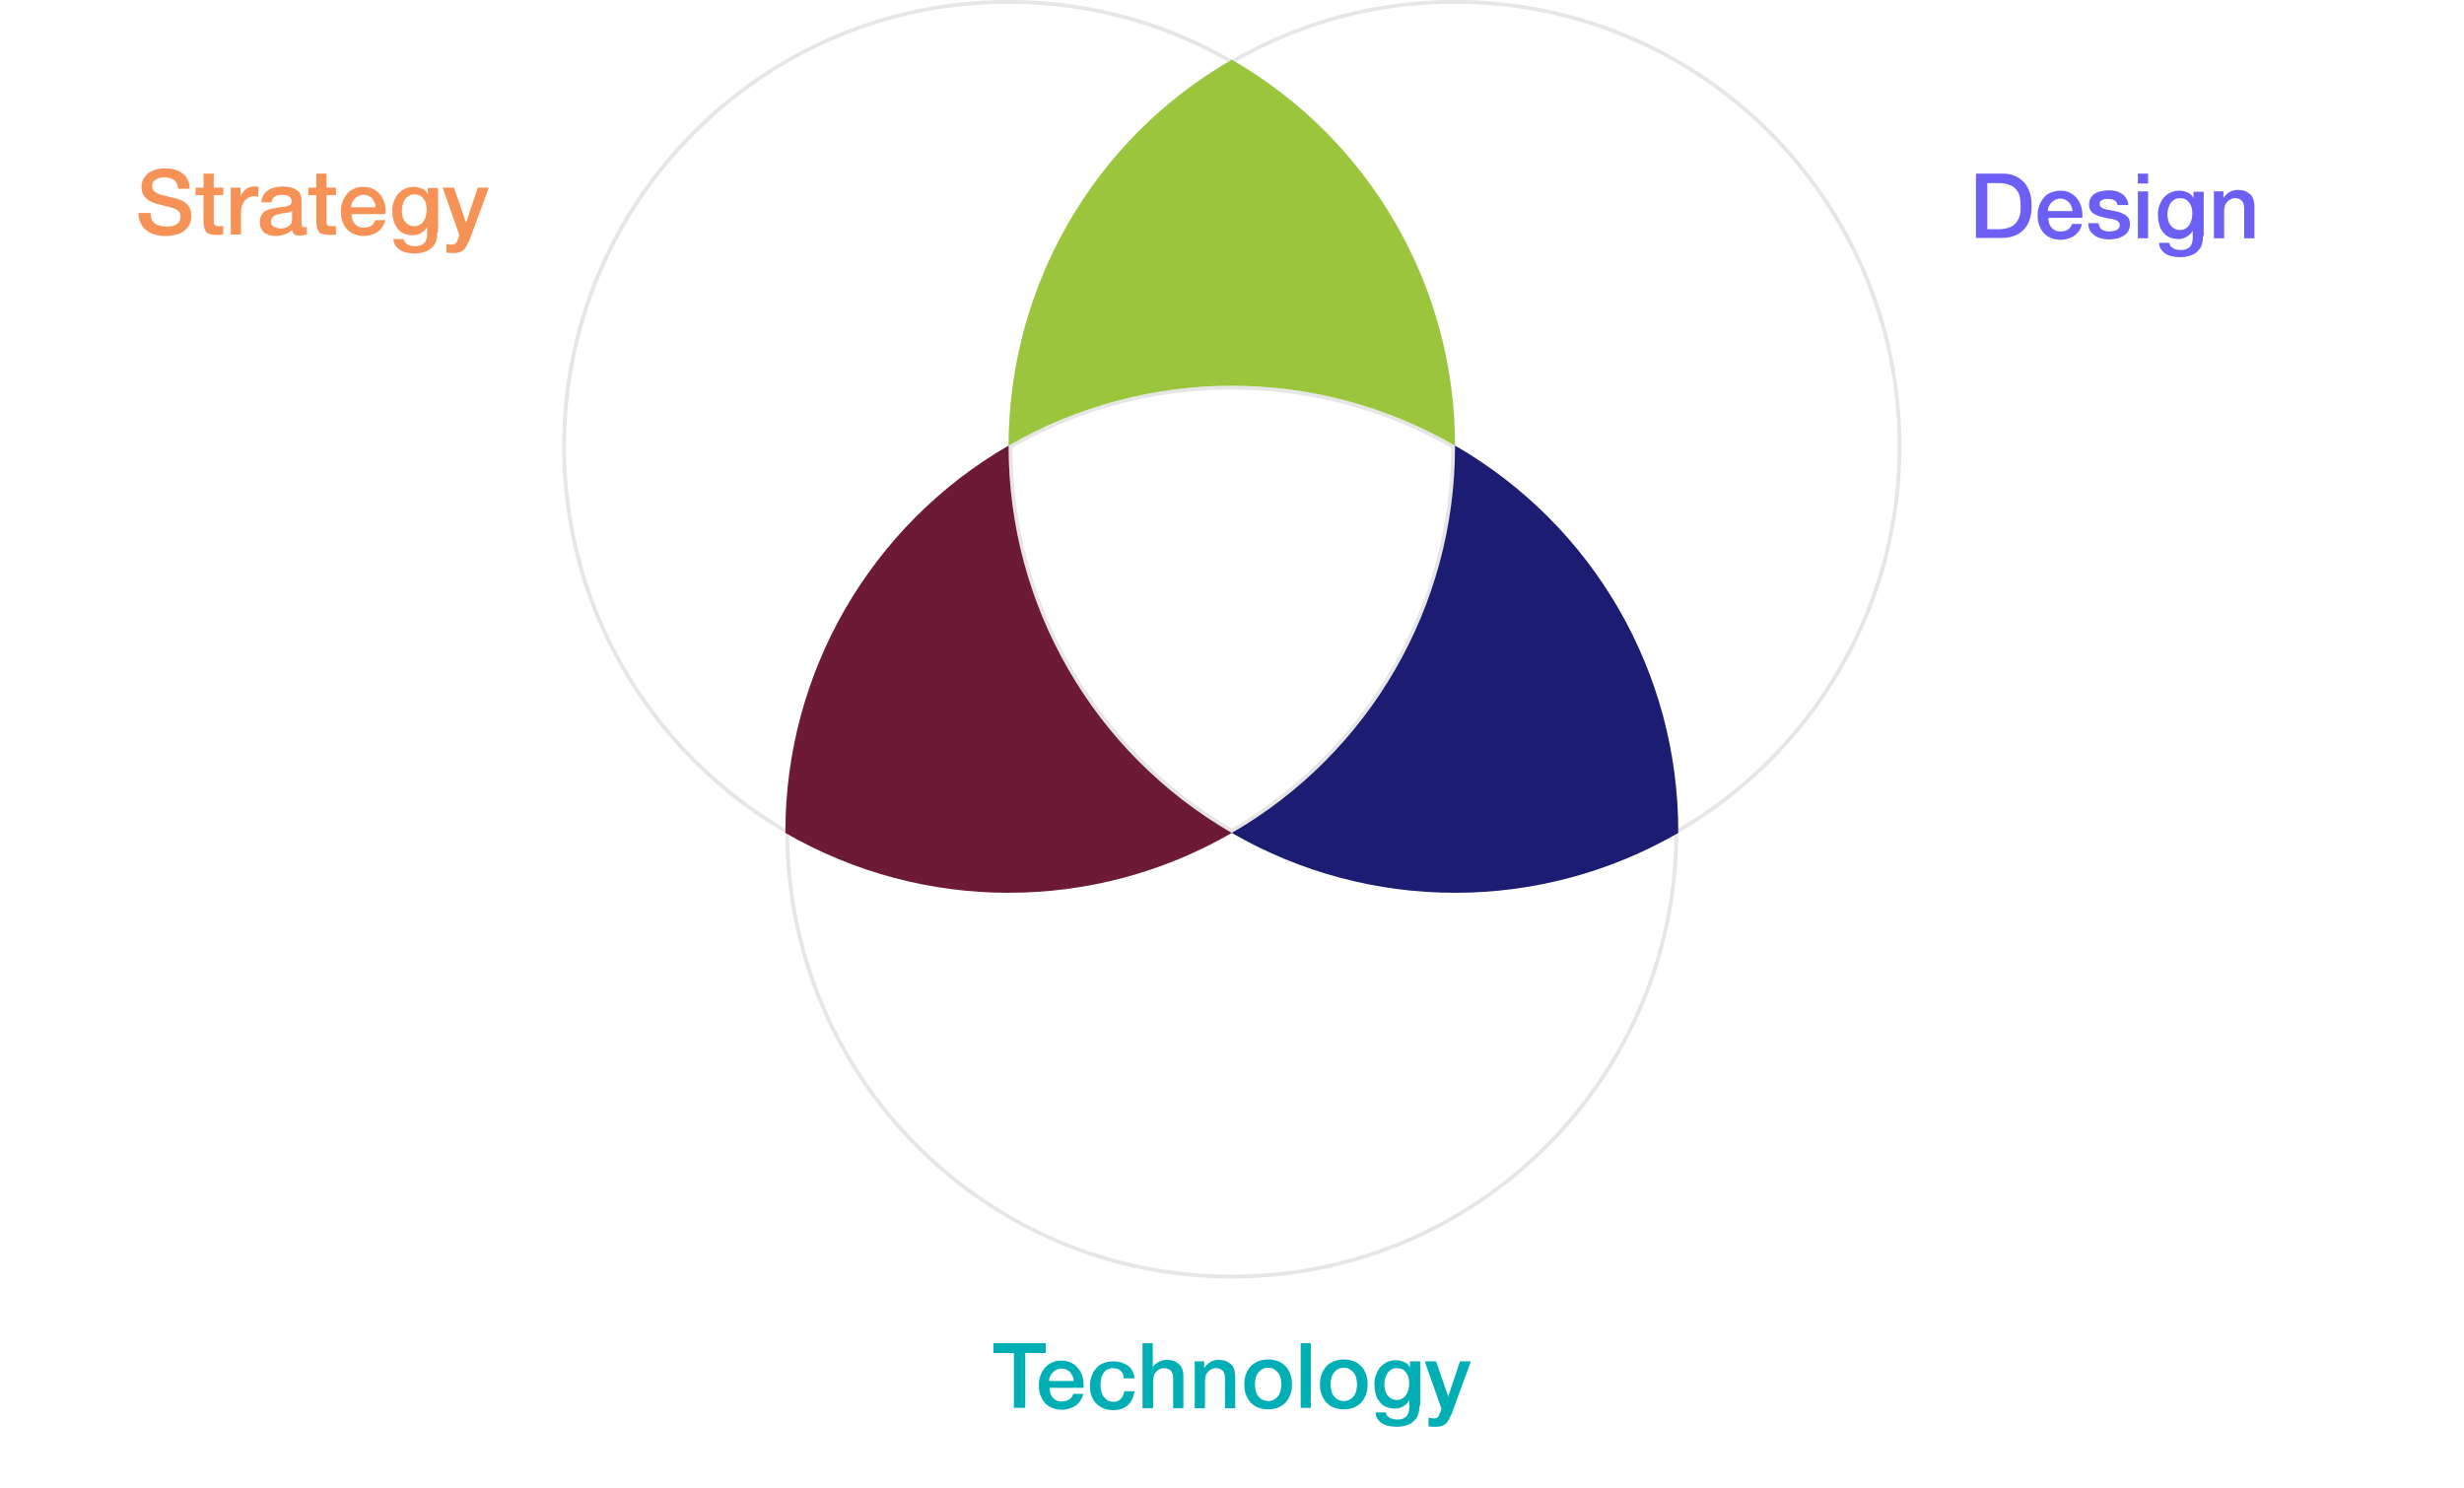 <svg version="1.1" id="Layer_1" xmlns="http://www.w3.org/2000/svg" x="0" y="0" viewBox="0 0 651.3 393.3" xml:space="preserve"><style>.st0{fill:#e6e6e6}.st4{fill:#f79256}.st5{fill:#6c5ff5}.st6{fill:#00afb5}</style><path class="st0" d="M266.6 1c64.6 0 117 52.4 117 117s-52.4 117-117 117-117-52.4-117-117c0-31 12.3-60.8 34.3-82.7C205.8 13.3 235.6.9 266.6 1m0-1c-65.2 0-118 52.8-118 118s52.8 118 118 118 118-52.8 118-118S331.8 0 266.6 0z"/><path class="st0" d="M384.6 1c64.6 0 117 52.4 117 117s-52.4 117-117 117-117-52.4-117-117c0-31 12.3-60.8 34.3-82.7C323.8 13.3 353.6.9 384.6 1m0-1c-65.2 0-118 52.8-118 118s52.8 118 118 118 118-52.8 118-118S449.8 0 384.6 0z"/><path class="st0" d="M325.6 103c64.6 0 117 52.4 117 117s-52.4 117-117 117-117-52.4-117-117c0-31 12.3-60.8 34.3-82.7 21.9-22 51.7-34.4 82.7-34.3m0-1c-65.2 0-118 52.8-118 118s52.8 118 118 118 118-52.8 118-118-52.8-118-118-118z"/><path d="M384.6 117.8c-36.5-21.1-81.5-21.1-118 0 .1-42.1 22.5-81 59-102 36.5 21 59 59.9 59 102z" fill="#9bc53d"/><path d="M443.6 220v.2c-36.5 21.1-81.5 21.1-118 0 36.5-21.1 59-60 59-102.2v-.2c36.6 21.1 59.1 60 59 102.2z" fill="#1c1c72"/><path d="M325.6 220.2c-36.5 21.1-81.5 21.1-118 0v-.2c0-42.2 22.5-81.1 59-102.2v.2c0 42.2 22.5 81.1 59 102.2z" fill="#6d1a36"/><path class="st4" d="M39.8 56.3c0 .7.1 1.2.3 1.7.2.5.5.8.9 1.1.4.3.9.5 1.4.6.5.1 1.1.2 1.7.2.7 0 1.2-.1 1.7-.2.5-.2.8-.3 1.1-.6.3-.2.5-.5.6-.8s.2-.6.2-.9c0-.7-.1-1.1-.4-1.5-.3-.3-.6-.5-1-.7-.6-.2-1.3-.4-2.1-.6-.8-.2-1.8-.5-3-.8-.7-.2-1.3-.4-1.8-.8-.5-.3-.9-.7-1.2-1-.3-.4-.5-.8-.6-1.2s-.2-.9-.2-1.3c0-.9.2-1.6.5-2.2.4-.6.8-1.2 1.4-1.6.6-.4 1.3-.7 2-.9.8-.2 1.5-.3 2.3-.3.9 0 1.7.1 2.5.3s1.5.6 2.1 1c.6.5 1.1 1 1.4 1.7.4.7.5 1.5.5 2.4h-3c-.1-1.1-.5-1.9-1.1-2.3-.7-.5-1.5-.7-2.6-.7-.4 0-.7 0-1.1.1-.4.1-.7.2-1 .4-.3.2-.6.4-.8.7-.2.3-.3.6-.3 1.1 0 .6.2 1.1.6 1.4.4.3.9.6 1.5.8.1 0 .3.1.8.2.4.1.9.3 1.5.4s1.1.3 1.6.4c.5.1.9.2 1.1.3.6.2 1 .4 1.5.7.4.3.8.7 1 1 .3.4.5.8.6 1.3.1.4.2.9.2 1.3 0 1-.2 1.8-.6 2.5s-.9 1.2-1.5 1.7c-.6.4-1.4.7-2.2.9-.8.2-1.6.3-2.5.3-1 0-1.9-.1-2.8-.4-.9-.2-1.6-.6-2.3-1.1-.6-.5-1.2-1.1-1.5-1.9-.4-.8-.6-1.7-.6-2.7h3.2zM51.7 49.6h2.1v-3.7h2.7v3.7H59v2h-2.5v7.3c0 .2.1.4.2.5s.2.3.4.3c.2.1.4.1.7.1h.6c.2 0 .4 0 .6-.1V62c-.3 0-.6.1-.9.1h-.9c-.7 0-1.3-.1-1.7-.2-.4-.1-.8-.3-1-.6s-.4-.6-.5-1c-.1-.4-.1-.9-.2-1.4v-7.3h-2.1v-2zM61 49.6h2.6V52c.1-.3.2-.7.5-1 .2-.3.5-.6.8-.9.3-.3.7-.5 1.1-.6.4-.2.8-.2 1.2-.2h1.1V52c-.2 0-.4-.1-.6-.1h-.6c-.5 0-.9.1-1.3.3-.4.2-.8.5-1.1.8-.3.4-.5.8-.7 1.3-.2.5-.3 1.1-.3 1.8V62H61V49.6zM79.8 59.2c0 .3 0 .6.1.7s.3.2.5.2h.7V62c-.1 0-.2.1-.4.1s-.3.1-.5.1-.3.1-.5.1h-.4c-.6 0-1-.1-1.4-.3-.4-.2-.6-.6-.7-1.2-.5.5-1.2.9-2 1.2-.8.2-1.6.4-2.3.4-.6 0-1.1-.1-1.6-.2-.5-.2-1-.4-1.4-.7-.4-.3-.7-.7-.9-1.1-.2-.5-.3-1-.3-1.6 0-.8.1-1.4.4-1.9.3-.5.6-.9 1.1-1.1.5-.3 1-.5 1.5-.6.6-.1 1.1-.2 1.7-.3.5-.1 1-.2 1.4-.2.4 0 .8-.1 1.2-.2.3-.1.6-.2.8-.4s.3-.5.3-.9-.1-.6-.3-.9c-.2-.2-.4-.4-.6-.5-.2-.1-.5-.2-.8-.2-.3 0-.6-.1-.9-.1-.8 0-1.4.2-1.9.5s-.8.8-.8 1.5h-2.7c0-.8.2-1.5.6-2 .3-.5.8-1 1.3-1.3.5-.3 1.1-.5 1.8-.7.7-.1 1.3-.2 2-.2.6 0 1.2.1 1.8.2.6.1 1.1.3 1.6.6s.9.7 1.1 1.1.4 1 .4 1.7v6.3zm-2.7-3.4c-.4.3-.9.4-1.5.5-.6.1-1.2.1-1.8.3-.3 0-.6.1-.8.2-.3.1-.5.2-.7.4-.2.2-.4.4-.5.6-.1.2-.2.5-.2.9 0 .3.1.6.3.8.2.2.4.4.6.5s.5.2.8.3c.3 0 .6.1.8.1.3 0 .6 0 1-.1s.7-.2 1-.4.6-.4.8-.7c.2-.3.3-.7.3-1.1v-2.3zM81.5 49.6h2.1v-3.7h2.7v3.7h2.5v2h-2.5v7.3c0 .2.1.4.2.5s.2.3.4.3c.2.1.4.1.7.1h.6c.2 0 .4 0 .6-.1V62c-.3 0-.6.1-.9.1H87c-.7 0-1.3-.1-1.7-.2-.4-.1-.8-.3-1-.6s-.4-.6-.5-1c-.1-.4-.1-.9-.2-1.4v-7.3h-2.1v-2zM92.9 56.5c0 .5.1.9.2 1.4.1.4.3.8.6 1.2.3.3.6.6 1 .8.4.2.9.3 1.5.3.8 0 1.4-.2 1.9-.5s.9-.9 1.1-1.5h2.6c-.1.7-.4 1.3-.7 1.8-.4.5-.8 1-1.3 1.3-.5.4-1.1.6-1.7.8-.6.2-1.3.3-1.9.3-1 0-1.8-.2-2.6-.5s-1.4-.8-1.9-1.3c-.5-.6-.9-1.3-1.2-2.1-.3-.8-.4-1.7-.4-2.6 0-.9.1-1.7.4-2.5s.7-1.5 1.2-2.1 1.1-1.1 1.9-1.4c.7-.4 1.6-.5 2.5-.5 1 0 1.9.2 2.6.6.8.4 1.4.9 1.9 1.6.5.7.9 1.4 1.1 2.3.2.9.3 1.8.2 2.7h-9zm6.4-1.8c0-.4-.1-.8-.3-1.2-.2-.4-.4-.7-.6-1s-.6-.5-1-.7c-.4-.2-.8-.3-1.3-.3s-.9.1-1.3.3c-.4.2-.7.4-1 .7-.3.3-.5.6-.7 1s-.3.8-.3 1.3h6.5zM115.6 61.4c0 1.9-.5 3.3-1.6 4.2-1 .9-2.6 1.4-4.5 1.4-.6 0-1.3-.1-1.9-.2-.6-.1-1.2-.3-1.7-.6s-1-.7-1.3-1.2c-.4-.5-.6-1.1-.6-1.8h2.7c.1.4.2.7.4.9.2.2.4.4.7.6l.9.3c.3 0 .7.1 1 .1 1.1 0 1.9-.3 2.4-.8s.8-1.3.8-2.4V60c-.4.7-.9 1.2-1.6 1.6-.7.4-1.4.6-2.1.6-1 0-1.8-.2-2.5-.5s-1.3-.8-1.7-1.4-.8-1.3-1-2.1-.3-1.6-.3-2.5c0-.8.1-1.6.4-2.4.3-.8.6-1.4 1.1-2s1.1-1 1.8-1.4c.7-.3 1.5-.5 2.4-.5.8 0 1.5.2 2.2.5.7.3 1.2.8 1.5 1.5v-1.7h2.7v11.7zm-6.1-1.6c.6 0 1.1-.1 1.5-.4.4-.2.8-.6 1-1 .3-.4.5-.9.6-1.4.1-.5.2-1 .2-1.6s-.1-1-.2-1.5-.3-.9-.6-1.3-.6-.7-1-.9c-.4-.2-.9-.3-1.5-.3s-1.1.1-1.5.4c-.4.3-.8.6-1 1-.3.4-.4.9-.6 1.4-.1.5-.2 1-.2 1.5s.1 1 .2 1.5.3.9.6 1.3.6.7 1 .9c.4.3.9.4 1.5.4zM117 49.6h3l3.2 9.3 3.1-9.3h2.9l-4.8 13.1c-.2.6-.4 1.1-.7 1.6s-.5 1-.8 1.4c-.3.4-.7.7-1.2.9-.5.2-1.1.3-1.8.3-.6 0-1.3 0-1.9-.1v-2.3c.2 0 .4.1.6.1.2 0 .4.1.6.1.3 0 .6 0 .8-.1s.4-.2.5-.3c.1-.2.3-.3.3-.5.1-.2.2-.4.3-.7l.3-1-4.4-12.5z"/><g><path class="st5" d="M522.3 45.9h7.1c1.3 0 2.4.2 3.4.7 1 .4 1.7 1.1 2.4 1.8.6.8 1.1 1.7 1.4 2.7.3 1 .4 2.2.4 3.3s-.1 2.3-.4 3.3c-.3 1-.7 1.9-1.4 2.7s-1.4 1.4-2.4 1.8c-1 .4-2.1.7-3.4.7h-7.1v-17zm3 14.7h3c1.2 0 2.1-.2 2.9-.5s1.3-.7 1.8-1.3c.4-.6.7-1.2.9-1.9.2-.7.2-1.5.2-2.4 0-.9-.1-1.7-.2-2.4-.2-.7-.4-1.4-.9-1.9-.4-.6-1-1-1.8-1.3s-1.7-.5-2.9-.5h-3v12.2zM541.4 57.5c0 .5.1.9.2 1.4.1.4.3.8.6 1.2.3.3.6.6 1 .8.4.2.9.3 1.5.3.8 0 1.4-.2 1.9-.5s.9-.9 1.1-1.5h2.6c-.1.7-.4 1.3-.7 1.8-.4.5-.8 1-1.3 1.3-.5.4-1.1.6-1.7.8-.6.2-1.3.3-1.9.3-1 0-1.8-.2-2.6-.5s-1.4-.8-1.9-1.3c-.5-.6-.9-1.3-1.2-2.1-.3-.8-.4-1.7-.4-2.6 0-.9.1-1.7.4-2.5s.7-1.5 1.2-2.1 1.1-1.1 1.9-1.4 1.6-.5 2.5-.5c1 0 1.9.2 2.6.6.8.4 1.4.9 1.9 1.6.5.7.9 1.4 1.1 2.3s.3 1.8.2 2.7h-9zm6.4-1.8c0-.4-.1-.8-.3-1.2s-.4-.7-.6-1c-.3-.3-.6-.5-1-.7-.4-.2-.8-.3-1.3-.3s-.9.1-1.3.3c-.4.2-.7.4-1 .7-.3.3-.5.6-.7 1s-.3.8-.3 1.3h6.5zM554.7 59c.1.8.4 1.4.9 1.7.5.3 1.2.5 1.9.5.3 0 .5 0 .9-.1.3 0 .6-.1.9-.2s.5-.3.7-.5.3-.5.3-.9-.1-.6-.4-.9c-.2-.2-.5-.4-.9-.5-.4-.1-.8-.3-1.3-.3s-1-.2-1.5-.3c-.5-.1-1-.2-1.5-.4s-.9-.4-1.3-.6c-.4-.3-.7-.6-.9-1-.2-.4-.3-.9-.3-1.6 0-.7.2-1.2.5-1.7s.7-.8 1.2-1.1 1.1-.5 1.7-.6c.6-.1 1.2-.2 1.8-.2.6 0 1.3.1 1.8.2.6.1 1.1.4 1.6.7.5.3.9.7 1.2 1.2.3.5.5 1.1.6 1.8h-2.9c-.1-.7-.4-1.1-.9-1.3-.5-.2-1-.3-1.6-.3h-.7c-.3 0-.5.1-.7.2-.2.1-.4.2-.6.4s-.2.4-.2.7c0 .3.1.6.3.8.2.2.5.4.9.5.4.1.8.3 1.3.3l1.5.3c.5.1 1 .2 1.5.4s.9.4 1.3.6c.4.3.7.6.9 1 .2.4.3.9.3 1.5 0 .7-.2 1.4-.5 1.9s-.8.9-1.3 1.2c-.5.3-1.1.6-1.8.7-.7.1-1.3.2-1.9.2-.8 0-1.5-.1-2.2-.3-.7-.2-1.2-.4-1.7-.8s-.9-.8-1.2-1.3c-.3-.5-.4-1.2-.4-1.9h2.7zM565.1 45.9h2.7v2.6h-2.7v-2.6zm0 4.7h2.7V63h-2.7V50.6zM582.3 62.4c0 1.9-.5 3.3-1.6 4.2-1 .9-2.6 1.4-4.5 1.4-.6 0-1.3-.1-1.9-.2-.6-.1-1.2-.3-1.7-.6s-1-.7-1.3-1.2c-.4-.5-.6-1.1-.6-1.8h2.7c.1.4.2.7.4.9.2.2.4.4.7.6l.9.3c.3 0 .7.1 1 .1 1.1 0 1.9-.3 2.4-.8s.8-1.3.8-2.4V61c-.4.7-.9 1.2-1.6 1.6-.7.4-1.4.6-2.1.6-1 0-1.8-.2-2.5-.5s-1.3-.8-1.7-1.4c-.5-.6-.8-1.3-1-2.1-.2-.8-.3-1.6-.3-2.5 0-.8.1-1.6.4-2.4.3-.8.6-1.4 1.1-2s1.1-1 1.8-1.4c.7-.3 1.5-.5 2.4-.5.8 0 1.5.2 2.2.5.7.3 1.2.8 1.5 1.5v-1.7h2.7v11.7zm-6.1-1.6c.6 0 1.1-.1 1.5-.4.4-.2.8-.6 1-1 .3-.4.5-.9.6-1.4.1-.5.2-1 .2-1.6s-.1-1-.2-1.5-.3-.9-.6-1.3-.6-.7-1-.9c-.4-.2-.9-.3-1.5-.3s-1.1.1-1.5.4c-.4.3-.8.6-1 1-.3.4-.4.9-.6 1.4-.1.5-.2 1-.2 1.5s.1 1 .2 1.5.3.9.6 1.3.6.7 1 .9c.5.3 1 .4 1.5.4zM585.1 50.6h2.6v1.8c.4-.7 1-1.2 1.6-1.6s1.4-.6 2.2-.6c1.4 0 2.4.4 3.2 1.1s1.2 1.8 1.2 3.2V63h-2.7v-7.8c0-1-.2-1.7-.6-2.1-.4-.4-1-.7-1.8-.7-.5 0-.9.1-1.2.3-.4.2-.7.4-.9.7-.3.3-.5.6-.6 1-.1.4-.2.8-.2 1.3V63h-2.7V50.6z"/></g><g><path class="st6" d="M262.5 355.1h13.9v2.6H271v14.5h-3v-14.5h-5.4v-2.6zM277.4 366.8c0 .5.1.9.2 1.4.1.4.3.8.6 1.2.3.3.6.6 1 .8s.9.3 1.5.3c.8 0 1.4-.2 1.9-.5s.9-.9 1.1-1.5h2.6c-.1.7-.4 1.3-.7 1.8-.4.5-.8 1-1.3 1.3-.5.4-1.1.6-1.7.8-.6.2-1.3.3-1.9.3-1 0-1.8-.2-2.6-.5s-1.4-.8-1.9-1.3c-.5-.6-.9-1.3-1.2-2.1-.3-.8-.4-1.7-.4-2.6 0-.9.1-1.7.4-2.5s.7-1.5 1.2-2.1c.5-.6 1.1-1.1 1.9-1.4.7-.4 1.6-.5 2.5-.5 1 0 1.9.2 2.6.6.8.4 1.4.9 1.9 1.6.5.7.9 1.4 1.1 2.3.2.9.3 1.8.2 2.7h-9zm6.4-1.8c0-.4-.1-.8-.3-1.2-.2-.4-.4-.7-.6-1s-.6-.5-1-.7c-.4-.2-.8-.3-1.3-.3s-.9.1-1.3.3c-.4.2-.7.4-1 .7-.3.3-.5.6-.7 1-.2.4-.3.8-.3 1.3h6.5zM297 364c-.1-.8-.4-1.3-.9-1.7-.5-.4-1.1-.6-1.9-.6-.4 0-.7.1-1.1.2s-.8.3-1.1.7c-.3.3-.6.8-.8 1.4-.2.6-.3 1.3-.3 2.3 0 .5.1 1 .2 1.5s.3 1 .6 1.4c.3.4.6.7 1 1 .4.2.9.4 1.5.4.8 0 1.5-.2 2-.7.5-.5.8-1.2 1-2.1h2.7c-.3 1.6-.9 2.9-1.8 3.7-1 .9-2.3 1.3-3.9 1.3-1 0-1.8-.2-2.6-.5-.7-.3-1.4-.8-1.9-1.3s-.9-1.2-1.2-2c-.3-.8-.4-1.6-.4-2.5 0-.9.1-1.8.4-2.6.3-.8.6-1.5 1.2-2.1.5-.6 1.1-1.1 1.9-1.4.8-.3 1.7-.5 2.7-.5.7 0 1.4.1 2.1.3.6.2 1.2.5 1.7.8.5.4.9.8 1.2 1.4.3.6.5 1.2.6 2H297zM302 355.1h2.7v6.4c.3-.6.8-1 1.5-1.4.7-.4 1.4-.6 2.2-.6 1.4 0 2.4.4 3.2 1.1.8.7 1.2 1.8 1.2 3.2v8.5h-2.7v-7.8c0-1-.2-1.7-.6-2.1-.4-.4-1-.7-1.8-.7-.5 0-.9.1-1.2.3-.4.2-.7.4-.9.7-.3.3-.5.6-.6 1-.1.4-.2.8-.2 1.3v7.3H302v-17.2zM315.7 359.9h2.6v1.8c.4-.7 1-1.2 1.6-1.6.7-.4 1.4-.6 2.2-.6 1.4 0 2.4.4 3.2 1.1.8.7 1.2 1.8 1.2 3.2v8.5h-2.7v-7.8c0-1-.2-1.7-.6-2.1-.4-.4-1-.7-1.8-.7-.5 0-.9.1-1.2.3-.4.2-.7.4-.9.7-.3.3-.5.6-.6 1-.1.4-.2.8-.2 1.3v7.3h-2.7v-12.4zM335.2 372.6c-1 0-1.9-.2-2.7-.5-.8-.3-1.4-.8-2-1.4-.5-.6-.9-1.3-1.2-2.1s-.4-1.7-.4-2.6c0-.9.1-1.8.4-2.6s.7-1.5 1.2-2.1 1.2-1 2-1.4c.8-.3 1.7-.5 2.7-.5s1.9.2 2.7.5c.8.3 1.4.8 2 1.4s.9 1.3 1.2 2.1c.3.8.4 1.7.4 2.6 0 1-.1 1.8-.4 2.6-.3.8-.7 1.5-1.2 2.1-.5.6-1.2 1-2 1.4-.8.3-1.7.5-2.7.5zm0-2.2c.6 0 1.1-.1 1.6-.4s.8-.6 1.1-1 .5-.9.6-1.4.2-1.1.2-1.6-.1-1.1-.2-1.6-.3-1-.6-1.4-.7-.7-1.1-1-1-.4-1.6-.4-1.1.1-1.6.4-.8.6-1.1 1-.5.9-.6 1.4c-.1.5-.2 1.1-.2 1.6s.1 1.1.2 1.6.3 1 .6 1.4.7.8 1.1 1 1 .4 1.6.4zM343.8 355.1h2.7v17.1h-2.7v-17.1zM355.2 372.6c-1 0-1.9-.2-2.7-.5-.8-.3-1.4-.8-2-1.4-.5-.6-.9-1.3-1.2-2.1s-.4-1.7-.4-2.6c0-.9.1-1.8.4-2.6s.7-1.5 1.2-2.1 1.2-1 2-1.4c.8-.3 1.7-.5 2.7-.5s1.9.2 2.7.5c.8.3 1.4.8 2 1.4s.9 1.3 1.2 2.1c.3.8.4 1.7.4 2.6 0 1-.1 1.8-.4 2.6-.3.8-.7 1.5-1.2 2.1-.5.6-1.2 1-2 1.4-.8.3-1.7.5-2.7.5zm0-2.2c.6 0 1.1-.1 1.6-.4s.8-.6 1.1-1 .5-.9.6-1.4.2-1.1.2-1.6-.1-1.1-.2-1.6-.3-1-.6-1.4-.7-.7-1.1-1-1-.4-1.6-.4-1.1.1-1.6.4-.8.6-1.1 1-.5.9-.6 1.4c-.1.5-.2 1.1-.2 1.6s.1 1.1.2 1.6.3 1 .6 1.4.7.8 1.1 1 1 .4 1.6.4zM375.2 371.6c0 1.9-.5 3.3-1.6 4.2-1 .9-2.6 1.4-4.5 1.4-.6 0-1.3-.1-1.9-.2-.6-.1-1.2-.3-1.7-.6s-1-.7-1.3-1.2c-.4-.5-.6-1.1-.6-1.8h2.7c.1.4.2.7.4.9.2.2.4.4.7.6l.9.3c.3 0 .7.1 1 .1 1.1 0 1.9-.3 2.4-.8s.8-1.3.8-2.4v-1.9c-.4.7-.9 1.2-1.6 1.6-.7.4-1.4.6-2.1.6-1 0-1.8-.2-2.5-.5s-1.3-.8-1.7-1.4c-.5-.6-.8-1.3-1-2.1s-.3-1.6-.3-2.5c0-.8.1-1.6.4-2.4.3-.8.6-1.4 1.1-2 .5-.6 1.1-1 1.8-1.4.7-.3 1.5-.5 2.4-.5.8 0 1.5.2 2.2.5s1.2.8 1.5 1.5v-1.7h2.7v11.7zm-6-1.5c.6 0 1.1-.1 1.5-.4.4-.2.8-.6 1-1 .3-.4.5-.9.6-1.4.1-.5.2-1 .2-1.6 0-.5-.1-1-.2-1.5s-.3-.9-.6-1.3-.6-.7-1-.9-.9-.3-1.5-.3-1.1.1-1.5.4c-.4.3-.8.6-1 1s-.4.9-.6 1.4c-.1.5-.2 1-.2 1.5s.1 1 .2 1.5.3.9.6 1.3.6.7 1 .9c.4.3.9.4 1.5.4zM376.6 359.9h3l3.2 9.3 3.1-9.3h2.9L384 373c-.2.6-.4 1.1-.7 1.6-.2.5-.5 1-.8 1.4-.3.4-.7.7-1.2.9-.5.2-1.1.3-1.8.3-.6 0-1.3 0-1.9-.1v-2.3c.2 0 .4.1.6.1.2 0 .4.1.6.1.3 0 .6 0 .8-.1s.4-.2.5-.3c.1-.2.3-.3.3-.5s.2-.4.3-.7l.3-1-4.4-12.5z"/></g></svg>